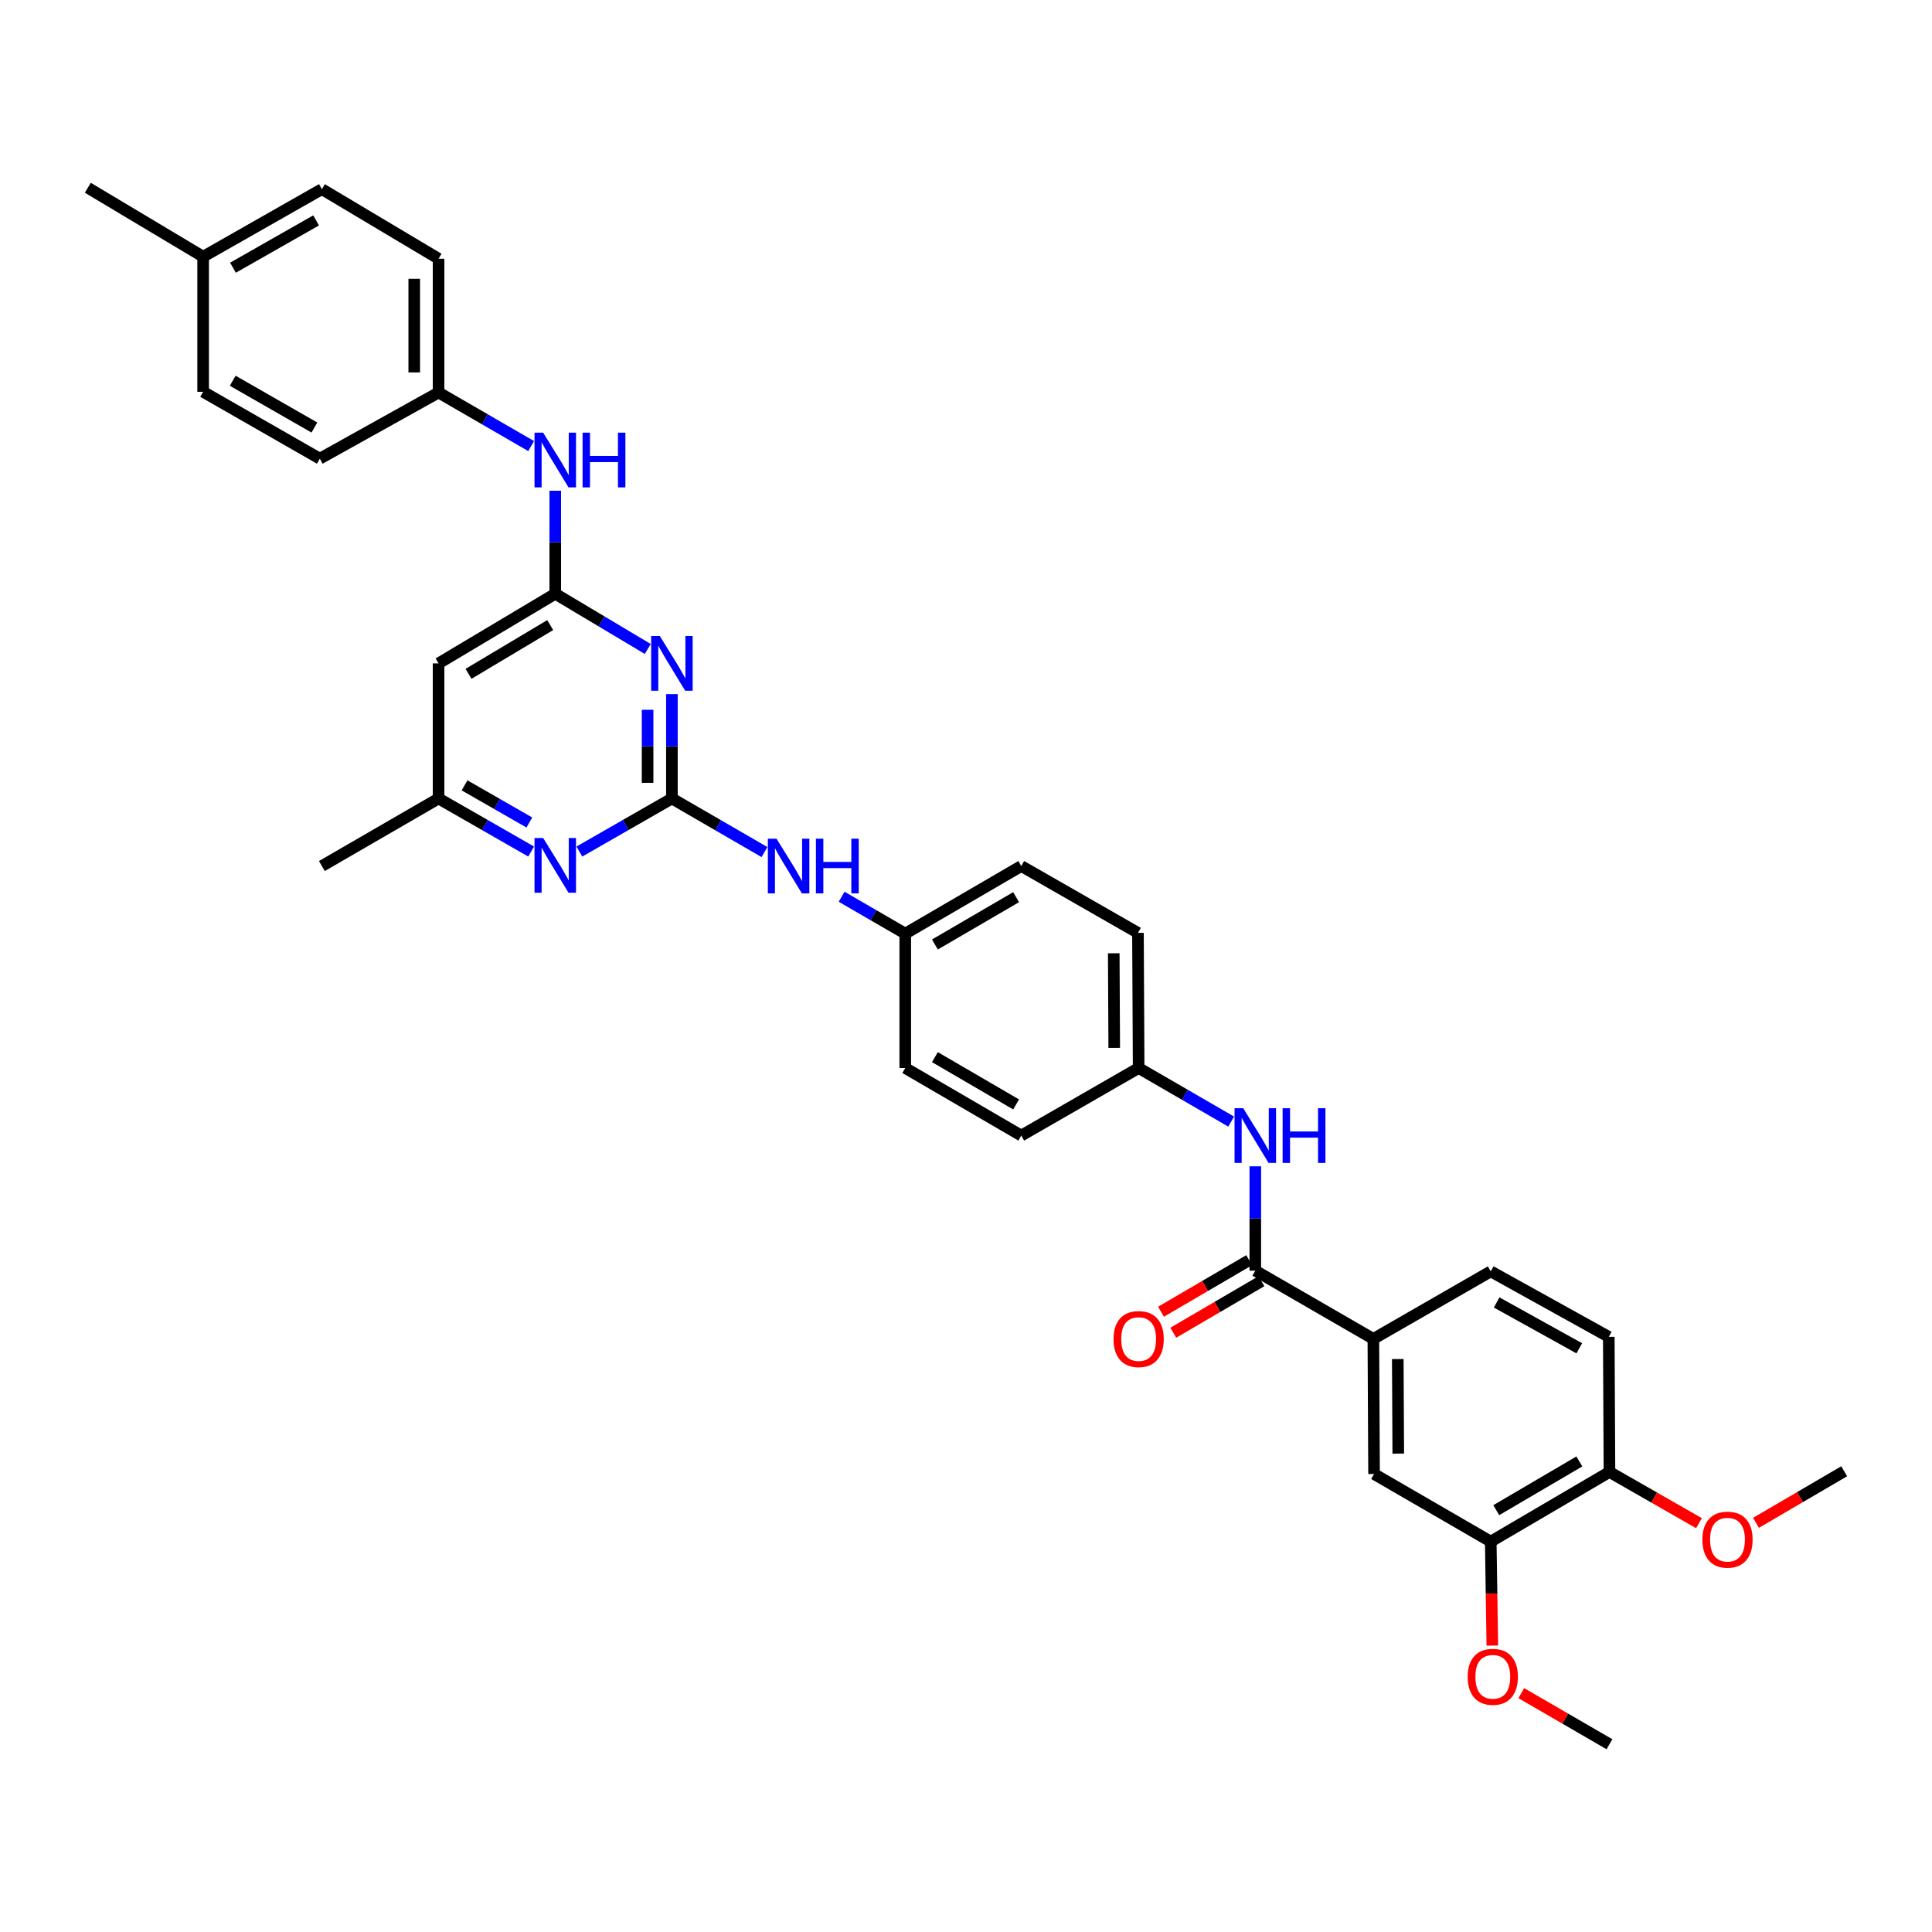 <?xml version='1.0' encoding='iso-8859-1'?>
<svg version='1.1' baseProfile='full'
              xmlns='http://www.w3.org/2000/svg'
                      xmlns:rdkit='http://www.rdkit.org/xml'
                      xmlns:xlink='http://www.w3.org/1999/xlink'
                  xml:space='preserve'
width='1000px' height='1000px' viewBox='0 0 1000 1000'>
<!-- END OF HEADER -->
<rect style='opacity:1.0;fill:#FFFFFF;stroke:none' width='1000' height='1000' x='0' y='0'> </rect>
<path class='bond-0' d='M 347.781,413.293 L 347.781,386.285' style='fill:none;fill-rule:evenodd;stroke:#000000;stroke-width:6px;stroke-linecap:butt;stroke-linejoin:miter;stroke-opacity:1' />
<path class='bond-0' d='M 347.781,386.285 L 347.781,359.277' style='fill:none;fill-rule:evenodd;stroke:#0000FF;stroke-width:6px;stroke-linecap:butt;stroke-linejoin:miter;stroke-opacity:1' />
<path class='bond-0' d='M 335.194,405.191 L 335.194,386.285' style='fill:none;fill-rule:evenodd;stroke:#000000;stroke-width:6px;stroke-linecap:butt;stroke-linejoin:miter;stroke-opacity:1' />
<path class='bond-0' d='M 335.194,386.285 L 335.194,367.379' style='fill:none;fill-rule:evenodd;stroke:#0000FF;stroke-width:6px;stroke-linecap:butt;stroke-linejoin:miter;stroke-opacity:1' />
<path class='bond-3' d='M 347.781,413.293 L 323.831,427.025' style='fill:none;fill-rule:evenodd;stroke:#000000;stroke-width:6px;stroke-linecap:butt;stroke-linejoin:miter;stroke-opacity:1' />
<path class='bond-3' d='M 323.831,427.025 L 299.881,440.758' style='fill:none;fill-rule:evenodd;stroke:#0000FF;stroke-width:6px;stroke-linecap:butt;stroke-linejoin:miter;stroke-opacity:1' />
<path class='bond-7' d='M 347.781,413.293 L 371.739,427.161' style='fill:none;fill-rule:evenodd;stroke:#000000;stroke-width:6px;stroke-linecap:butt;stroke-linejoin:miter;stroke-opacity:1' />
<path class='bond-7' d='M 371.739,427.161 L 395.697,441.029' style='fill:none;fill-rule:evenodd;stroke:#0000FF;stroke-width:6px;stroke-linecap:butt;stroke-linejoin:miter;stroke-opacity:1' />
<path class='bond-1' d='M 335.283,335.909 L 311.342,321.619' style='fill:none;fill-rule:evenodd;stroke:#0000FF;stroke-width:6px;stroke-linecap:butt;stroke-linejoin:miter;stroke-opacity:1' />
<path class='bond-1' d='M 311.342,321.619 L 287.401,307.33' style='fill:none;fill-rule:evenodd;stroke:#000000;stroke-width:6px;stroke-linecap:butt;stroke-linejoin:miter;stroke-opacity:1' />
<path class='bond-10' d='M 287.401,307.33 L 287.401,280.666' style='fill:none;fill-rule:evenodd;stroke:#000000;stroke-width:6px;stroke-linecap:butt;stroke-linejoin:miter;stroke-opacity:1' />
<path class='bond-10' d='M 287.401,280.666 L 287.401,254.002' style='fill:none;fill-rule:evenodd;stroke:#0000FF;stroke-width:6px;stroke-linecap:butt;stroke-linejoin:miter;stroke-opacity:1' />
<path class='bond-34' d='M 287.401,307.33 L 227,343.369' style='fill:none;fill-rule:evenodd;stroke:#000000;stroke-width:6px;stroke-linecap:butt;stroke-linejoin:miter;stroke-opacity:1' />
<path class='bond-34' d='M 284.79,323.544 L 242.509,348.771' style='fill:none;fill-rule:evenodd;stroke:#000000;stroke-width:6px;stroke-linecap:butt;stroke-linejoin:miter;stroke-opacity:1' />
<path class='bond-2' d='M 649.744,657.701 L 649.744,630.689' style='fill:none;fill-rule:evenodd;stroke:#000000;stroke-width:6px;stroke-linecap:butt;stroke-linejoin:miter;stroke-opacity:1' />
<path class='bond-2' d='M 649.744,630.689 L 649.744,603.678' style='fill:none;fill-rule:evenodd;stroke:#0000FF;stroke-width:6px;stroke-linecap:butt;stroke-linejoin:miter;stroke-opacity:1' />
<path class='bond-4' d='M 649.744,657.701 L 710.851,693.013' style='fill:none;fill-rule:evenodd;stroke:#000000;stroke-width:6px;stroke-linecap:butt;stroke-linejoin:miter;stroke-opacity:1' />
<path class='bond-13' d='M 646.567,652.269 L 623.751,665.612' style='fill:none;fill-rule:evenodd;stroke:#000000;stroke-width:6px;stroke-linecap:butt;stroke-linejoin:miter;stroke-opacity:1' />
<path class='bond-13' d='M 623.751,665.612 L 600.935,678.955' style='fill:none;fill-rule:evenodd;stroke:#FF0000;stroke-width:6px;stroke-linecap:butt;stroke-linejoin:miter;stroke-opacity:1' />
<path class='bond-13' d='M 652.921,663.134 L 630.105,676.477' style='fill:none;fill-rule:evenodd;stroke:#000000;stroke-width:6px;stroke-linecap:butt;stroke-linejoin:miter;stroke-opacity:1' />
<path class='bond-13' d='M 630.105,676.477 L 607.289,689.82' style='fill:none;fill-rule:evenodd;stroke:#FF0000;stroke-width:6px;stroke-linecap:butt;stroke-linejoin:miter;stroke-opacity:1' />
<path class='bond-11' d='M 274.92,440.76 L 250.96,427.027' style='fill:none;fill-rule:evenodd;stroke:#0000FF;stroke-width:6px;stroke-linecap:butt;stroke-linejoin:miter;stroke-opacity:1' />
<path class='bond-11' d='M 250.96,427.027 L 227,413.293' style='fill:none;fill-rule:evenodd;stroke:#000000;stroke-width:6px;stroke-linecap:butt;stroke-linejoin:miter;stroke-opacity:1' />
<path class='bond-11' d='M 273.991,425.72 L 257.219,416.107' style='fill:none;fill-rule:evenodd;stroke:#0000FF;stroke-width:6px;stroke-linecap:butt;stroke-linejoin:miter;stroke-opacity:1' />
<path class='bond-11' d='M 257.219,416.107 L 240.447,406.493' style='fill:none;fill-rule:evenodd;stroke:#000000;stroke-width:6px;stroke-linecap:butt;stroke-linejoin:miter;stroke-opacity:1' />
<path class='bond-8' d='M 710.851,693.013 L 711.208,762.938' style='fill:none;fill-rule:evenodd;stroke:#000000;stroke-width:6px;stroke-linecap:butt;stroke-linejoin:miter;stroke-opacity:1' />
<path class='bond-8' d='M 723.491,703.438 L 723.74,752.385' style='fill:none;fill-rule:evenodd;stroke:#000000;stroke-width:6px;stroke-linecap:butt;stroke-linejoin:miter;stroke-opacity:1' />
<path class='bond-14' d='M 710.851,693.013 L 771.608,658.058' style='fill:none;fill-rule:evenodd;stroke:#000000;stroke-width:6px;stroke-linecap:butt;stroke-linejoin:miter;stroke-opacity:1' />
<path class='bond-5' d='M 227,343.369 L 227,413.293' style='fill:none;fill-rule:evenodd;stroke:#000000;stroke-width:6px;stroke-linecap:butt;stroke-linejoin:miter;stroke-opacity:1' />
<path class='bond-6' d='M 637.259,580.539 L 613.312,566.67' style='fill:none;fill-rule:evenodd;stroke:#0000FF;stroke-width:6px;stroke-linecap:butt;stroke-linejoin:miter;stroke-opacity:1' />
<path class='bond-6' d='M 613.312,566.67 L 589.364,552.8' style='fill:none;fill-rule:evenodd;stroke:#000000;stroke-width:6px;stroke-linecap:butt;stroke-linejoin:miter;stroke-opacity:1' />
<path class='bond-17' d='M 435.633,464.16 L 452.097,473.7' style='fill:none;fill-rule:evenodd;stroke:#0000FF;stroke-width:6px;stroke-linecap:butt;stroke-linejoin:miter;stroke-opacity:1' />
<path class='bond-17' d='M 452.097,473.7 L 468.562,483.239' style='fill:none;fill-rule:evenodd;stroke:#000000;stroke-width:6px;stroke-linecap:butt;stroke-linejoin:miter;stroke-opacity:1' />
<path class='bond-9' d='M 711.208,762.938 L 771.608,797.928' style='fill:none;fill-rule:evenodd;stroke:#000000;stroke-width:6px;stroke-linecap:butt;stroke-linejoin:miter;stroke-opacity:1' />
<path class='bond-19' d='M 771.608,797.928 L 772.018,824.843' style='fill:none;fill-rule:evenodd;stroke:#000000;stroke-width:6px;stroke-linecap:butt;stroke-linejoin:miter;stroke-opacity:1' />
<path class='bond-19' d='M 772.018,824.843 L 772.427,851.757' style='fill:none;fill-rule:evenodd;stroke:#FF0000;stroke-width:6px;stroke-linecap:butt;stroke-linejoin:miter;stroke-opacity:1' />
<path class='bond-37' d='M 771.608,797.928 L 833.051,761.889' style='fill:none;fill-rule:evenodd;stroke:#000000;stroke-width:6px;stroke-linecap:butt;stroke-linejoin:miter;stroke-opacity:1' />
<path class='bond-37' d='M 774.457,781.666 L 817.467,756.438' style='fill:none;fill-rule:evenodd;stroke:#000000;stroke-width:6px;stroke-linecap:butt;stroke-linejoin:miter;stroke-opacity:1' />
<path class='bond-18' d='M 274.916,230.886 L 250.958,217.021' style='fill:none;fill-rule:evenodd;stroke:#0000FF;stroke-width:6px;stroke-linecap:butt;stroke-linejoin:miter;stroke-opacity:1' />
<path class='bond-18' d='M 250.958,217.021 L 227,203.156' style='fill:none;fill-rule:evenodd;stroke:#000000;stroke-width:6px;stroke-linecap:butt;stroke-linejoin:miter;stroke-opacity:1' />
<path class='bond-30' d='M 227,413.293 L 166.606,448.256' style='fill:none;fill-rule:evenodd;stroke:#000000;stroke-width:6px;stroke-linecap:butt;stroke-linejoin:miter;stroke-opacity:1' />
<path class='bond-12' d='M 833.051,761.889 L 832.702,691.957' style='fill:none;fill-rule:evenodd;stroke:#000000;stroke-width:6px;stroke-linecap:butt;stroke-linejoin:miter;stroke-opacity:1' />
<path class='bond-27' d='M 833.051,761.889 L 856.221,775.145' style='fill:none;fill-rule:evenodd;stroke:#000000;stroke-width:6px;stroke-linecap:butt;stroke-linejoin:miter;stroke-opacity:1' />
<path class='bond-27' d='M 856.221,775.145 L 879.392,788.4' style='fill:none;fill-rule:evenodd;stroke:#FF0000;stroke-width:6px;stroke-linecap:butt;stroke-linejoin:miter;stroke-opacity:1' />
<path class='bond-15' d='M 771.608,658.058 L 832.702,691.957' style='fill:none;fill-rule:evenodd;stroke:#000000;stroke-width:6px;stroke-linecap:butt;stroke-linejoin:miter;stroke-opacity:1' />
<path class='bond-15' d='M 774.666,674.148 L 817.431,697.878' style='fill:none;fill-rule:evenodd;stroke:#000000;stroke-width:6px;stroke-linecap:butt;stroke-linejoin:miter;stroke-opacity:1' />
<path class='bond-16' d='M 589.364,552.8 L 589.007,482.854' style='fill:none;fill-rule:evenodd;stroke:#000000;stroke-width:6px;stroke-linecap:butt;stroke-linejoin:miter;stroke-opacity:1' />
<path class='bond-16' d='M 576.724,542.372 L 576.474,493.41' style='fill:none;fill-rule:evenodd;stroke:#000000;stroke-width:6px;stroke-linecap:butt;stroke-linejoin:miter;stroke-opacity:1' />
<path class='bond-35' d='M 589.364,552.8 L 528.606,587.769' style='fill:none;fill-rule:evenodd;stroke:#000000;stroke-width:6px;stroke-linecap:butt;stroke-linejoin:miter;stroke-opacity:1' />
<path class='bond-24' d='M 468.562,483.239 L 468.562,552.8' style='fill:none;fill-rule:evenodd;stroke:#000000;stroke-width:6px;stroke-linecap:butt;stroke-linejoin:miter;stroke-opacity:1' />
<path class='bond-26' d='M 468.562,483.239 L 528.606,448.256' style='fill:none;fill-rule:evenodd;stroke:#000000;stroke-width:6px;stroke-linecap:butt;stroke-linejoin:miter;stroke-opacity:1' />
<path class='bond-26' d='M 483.905,488.867 L 525.936,464.378' style='fill:none;fill-rule:evenodd;stroke:#000000;stroke-width:6px;stroke-linecap:butt;stroke-linejoin:miter;stroke-opacity:1' />
<path class='bond-23' d='M 227,203.156 L 165.536,237.398' style='fill:none;fill-rule:evenodd;stroke:#000000;stroke-width:6px;stroke-linecap:butt;stroke-linejoin:miter;stroke-opacity:1' />
<path class='bond-25' d='M 227,203.156 L 227,133.916' style='fill:none;fill-rule:evenodd;stroke:#000000;stroke-width:6px;stroke-linecap:butt;stroke-linejoin:miter;stroke-opacity:1' />
<path class='bond-25' d='M 214.414,192.77 L 214.414,144.302' style='fill:none;fill-rule:evenodd;stroke:#000000;stroke-width:6px;stroke-linecap:butt;stroke-linejoin:miter;stroke-opacity:1' />
<path class='bond-32' d='M 787.416,876.369 L 810.234,889.592' style='fill:none;fill-rule:evenodd;stroke:#FF0000;stroke-width:6px;stroke-linecap:butt;stroke-linejoin:miter;stroke-opacity:1' />
<path class='bond-32' d='M 810.234,889.592 L 833.051,902.815' style='fill:none;fill-rule:evenodd;stroke:#000000;stroke-width:6px;stroke-linecap:butt;stroke-linejoin:miter;stroke-opacity:1' />
<path class='bond-20' d='M 105.142,132.867 L 166.606,97.898' style='fill:none;fill-rule:evenodd;stroke:#000000;stroke-width:6px;stroke-linecap:butt;stroke-linejoin:miter;stroke-opacity:1' />
<path class='bond-20' d='M 120.586,138.562 L 163.611,114.083' style='fill:none;fill-rule:evenodd;stroke:#000000;stroke-width:6px;stroke-linecap:butt;stroke-linejoin:miter;stroke-opacity:1' />
<path class='bond-31' d='M 105.142,132.867 L 45.455,97.185' style='fill:none;fill-rule:evenodd;stroke:#000000;stroke-width:6px;stroke-linecap:butt;stroke-linejoin:miter;stroke-opacity:1' />
<path class='bond-36' d='M 105.142,132.867 L 105.142,202.799' style='fill:none;fill-rule:evenodd;stroke:#000000;stroke-width:6px;stroke-linecap:butt;stroke-linejoin:miter;stroke-opacity:1' />
<path class='bond-21' d='M 589.007,482.854 L 528.606,448.256' style='fill:none;fill-rule:evenodd;stroke:#000000;stroke-width:6px;stroke-linecap:butt;stroke-linejoin:miter;stroke-opacity:1' />
<path class='bond-22' d='M 528.606,587.769 L 468.562,552.8' style='fill:none;fill-rule:evenodd;stroke:#000000;stroke-width:6px;stroke-linecap:butt;stroke-linejoin:miter;stroke-opacity:1' />
<path class='bond-22' d='M 525.934,571.648 L 483.903,547.169' style='fill:none;fill-rule:evenodd;stroke:#000000;stroke-width:6px;stroke-linecap:butt;stroke-linejoin:miter;stroke-opacity:1' />
<path class='bond-28' d='M 165.536,237.398 L 105.142,202.799' style='fill:none;fill-rule:evenodd;stroke:#000000;stroke-width:6px;stroke-linecap:butt;stroke-linejoin:miter;stroke-opacity:1' />
<path class='bond-28' d='M 162.734,221.287 L 120.458,197.068' style='fill:none;fill-rule:evenodd;stroke:#000000;stroke-width:6px;stroke-linecap:butt;stroke-linejoin:miter;stroke-opacity:1' />
<path class='bond-29' d='M 227,133.916 L 166.606,97.898' style='fill:none;fill-rule:evenodd;stroke:#000000;stroke-width:6px;stroke-linecap:butt;stroke-linejoin:miter;stroke-opacity:1' />
<path class='bond-33' d='M 908.901,788.217 L 931.723,774.868' style='fill:none;fill-rule:evenodd;stroke:#FF0000;stroke-width:6px;stroke-linecap:butt;stroke-linejoin:miter;stroke-opacity:1' />
<path class='bond-33' d='M 931.723,774.868 L 954.545,761.518' style='fill:none;fill-rule:evenodd;stroke:#000000;stroke-width:6px;stroke-linecap:butt;stroke-linejoin:miter;stroke-opacity:1' />
<path  class='atom-1' d='M 341.521 329.209
L 350.801 344.209
Q 351.721 345.689, 353.201 348.369
Q 354.681 351.049, 354.761 351.209
L 354.761 329.209
L 358.521 329.209
L 358.521 357.529
L 354.641 357.529
L 344.681 341.129
Q 343.521 339.209, 342.281 337.009
Q 341.081 334.809, 340.721 334.129
L 340.721 357.529
L 337.041 357.529
L 337.041 329.209
L 341.521 329.209
' fill='#0000FF'/>
<path  class='atom-4' d='M 281.141 433.753
L 290.421 448.753
Q 291.341 450.233, 292.821 452.913
Q 294.301 455.593, 294.381 455.753
L 294.381 433.753
L 298.141 433.753
L 298.141 462.073
L 294.261 462.073
L 284.301 445.673
Q 283.141 443.753, 281.901 441.553
Q 280.701 439.353, 280.341 438.673
L 280.341 462.073
L 276.661 462.073
L 276.661 433.753
L 281.141 433.753
' fill='#0000FF'/>
<path  class='atom-7' d='M 643.484 573.609
L 652.764 588.609
Q 653.684 590.089, 655.164 592.769
Q 656.644 595.449, 656.724 595.609
L 656.724 573.609
L 660.484 573.609
L 660.484 601.929
L 656.604 601.929
L 646.644 585.529
Q 645.484 583.609, 644.244 581.409
Q 643.044 579.209, 642.684 578.529
L 642.684 601.929
L 639.004 601.929
L 639.004 573.609
L 643.484 573.609
' fill='#0000FF'/>
<path  class='atom-7' d='M 663.884 573.609
L 667.724 573.609
L 667.724 585.649
L 682.204 585.649
L 682.204 573.609
L 686.044 573.609
L 686.044 601.929
L 682.204 601.929
L 682.204 588.849
L 667.724 588.849
L 667.724 601.929
L 663.884 601.929
L 663.884 573.609
' fill='#0000FF'/>
<path  class='atom-8' d='M 401.922 434.096
L 411.202 449.096
Q 412.122 450.576, 413.602 453.256
Q 415.082 455.936, 415.162 456.096
L 415.162 434.096
L 418.922 434.096
L 418.922 462.416
L 415.042 462.416
L 405.082 446.016
Q 403.922 444.096, 402.682 441.896
Q 401.482 439.696, 401.122 439.016
L 401.122 462.416
L 397.442 462.416
L 397.442 434.096
L 401.922 434.096
' fill='#0000FF'/>
<path  class='atom-8' d='M 422.322 434.096
L 426.162 434.096
L 426.162 446.136
L 440.642 446.136
L 440.642 434.096
L 444.482 434.096
L 444.482 462.416
L 440.642 462.416
L 440.642 449.336
L 426.162 449.336
L 426.162 462.416
L 422.322 462.416
L 422.322 434.096
' fill='#0000FF'/>
<path  class='atom-11' d='M 281.141 223.951
L 290.421 238.951
Q 291.341 240.431, 292.821 243.111
Q 294.301 245.791, 294.381 245.951
L 294.381 223.951
L 298.141 223.951
L 298.141 252.271
L 294.261 252.271
L 284.301 235.871
Q 283.141 233.951, 281.901 231.751
Q 280.701 229.551, 280.341 228.871
L 280.341 252.271
L 276.661 252.271
L 276.661 223.951
L 281.141 223.951
' fill='#0000FF'/>
<path  class='atom-11' d='M 301.541 223.951
L 305.381 223.951
L 305.381 235.991
L 319.861 235.991
L 319.861 223.951
L 323.701 223.951
L 323.701 252.271
L 319.861 252.271
L 319.861 239.191
L 305.381 239.191
L 305.381 252.271
L 301.541 252.271
L 301.541 223.951
' fill='#0000FF'/>
<path  class='atom-14' d='M 576.364 693.093
Q 576.364 686.293, 579.724 682.493
Q 583.084 678.693, 589.364 678.693
Q 595.644 678.693, 599.004 682.493
Q 602.364 686.293, 602.364 693.093
Q 602.364 699.973, 598.964 703.893
Q 595.564 707.773, 589.364 707.773
Q 583.124 707.773, 579.724 703.893
Q 576.364 700.013, 576.364 693.093
M 589.364 704.573
Q 593.684 704.573, 596.004 701.693
Q 598.364 698.773, 598.364 693.093
Q 598.364 687.533, 596.004 684.733
Q 593.684 681.893, 589.364 681.893
Q 585.044 681.893, 582.684 684.693
Q 580.364 687.493, 580.364 693.093
Q 580.364 698.813, 582.684 701.693
Q 585.044 704.573, 589.364 704.573
' fill='#FF0000'/>
<path  class='atom-20' d='M 759.671 867.905
Q 759.671 861.105, 763.031 857.305
Q 766.391 853.505, 772.671 853.505
Q 778.951 853.505, 782.311 857.305
Q 785.671 861.105, 785.671 867.905
Q 785.671 874.785, 782.271 878.705
Q 778.871 882.585, 772.671 882.585
Q 766.431 882.585, 763.031 878.705
Q 759.671 874.825, 759.671 867.905
M 772.671 879.385
Q 776.991 879.385, 779.311 876.505
Q 781.671 873.585, 781.671 867.905
Q 781.671 862.345, 779.311 859.545
Q 776.991 856.705, 772.671 856.705
Q 768.351 856.705, 765.991 859.505
Q 763.671 862.305, 763.671 867.905
Q 763.671 873.625, 765.991 876.505
Q 768.351 879.385, 772.671 879.385
' fill='#FF0000'/>
<path  class='atom-28' d='M 881.151 796.924
Q 881.151 790.124, 884.511 786.324
Q 887.871 782.524, 894.151 782.524
Q 900.431 782.524, 903.791 786.324
Q 907.151 790.124, 907.151 796.924
Q 907.151 803.804, 903.751 807.724
Q 900.351 811.604, 894.151 811.604
Q 887.911 811.604, 884.511 807.724
Q 881.151 803.844, 881.151 796.924
M 894.151 808.404
Q 898.471 808.404, 900.791 805.524
Q 903.151 802.604, 903.151 796.924
Q 903.151 791.364, 900.791 788.564
Q 898.471 785.724, 894.151 785.724
Q 889.831 785.724, 887.471 788.524
Q 885.151 791.324, 885.151 796.924
Q 885.151 802.644, 887.471 805.524
Q 889.831 808.404, 894.151 808.404
' fill='#FF0000'/>
</svg>
